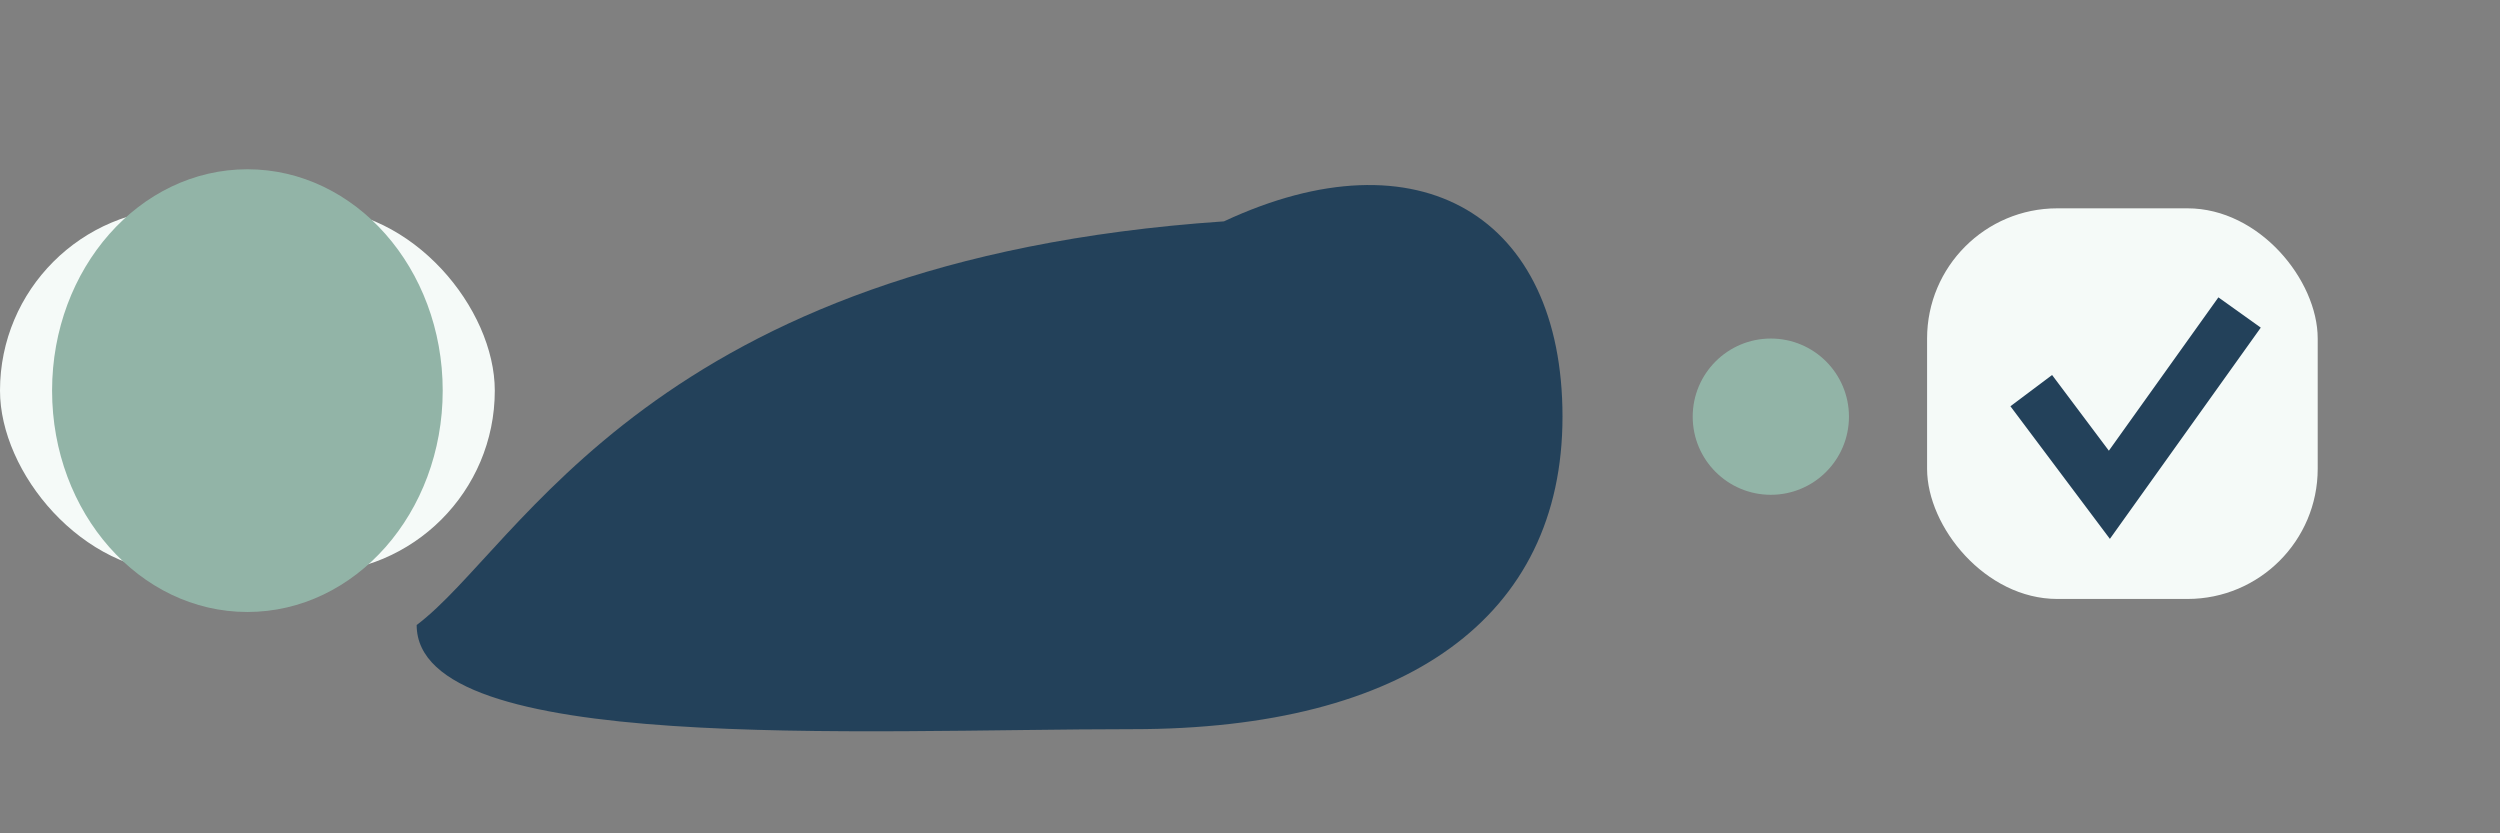 <?xml version="1.0" encoding="UTF-8"?>
<svg xmlns="http://www.w3.org/2000/svg" width="96" height="32" viewBox="0 0 96 32"><rect x="0" y="0" width="96" height="32" fill="#808080" stroke="none"/><rect x="0" y="8" width="19" height="14" rx="7" fill="#F5FAF8"/><ellipse cx="9.5" cy="15" rx="7.5" ry="8.5" fill="#92B4A7"/><path d="M16 24c4-3 9-14 31-15.5C54.5 5 60 8.3 60 16c0 7.7-6 12-16.5 12S16 29 16 24Z" fill="#23415A"/><circle cx="68" cy="16" r="3" fill="#92B4A7"/><rect x="74" y="8" width="15" height="15" rx="5" fill="#F5FAF8"/><path d="M78 15l3 4 5-7" stroke="#23415A" stroke-width="2" fill="none"/></svg>